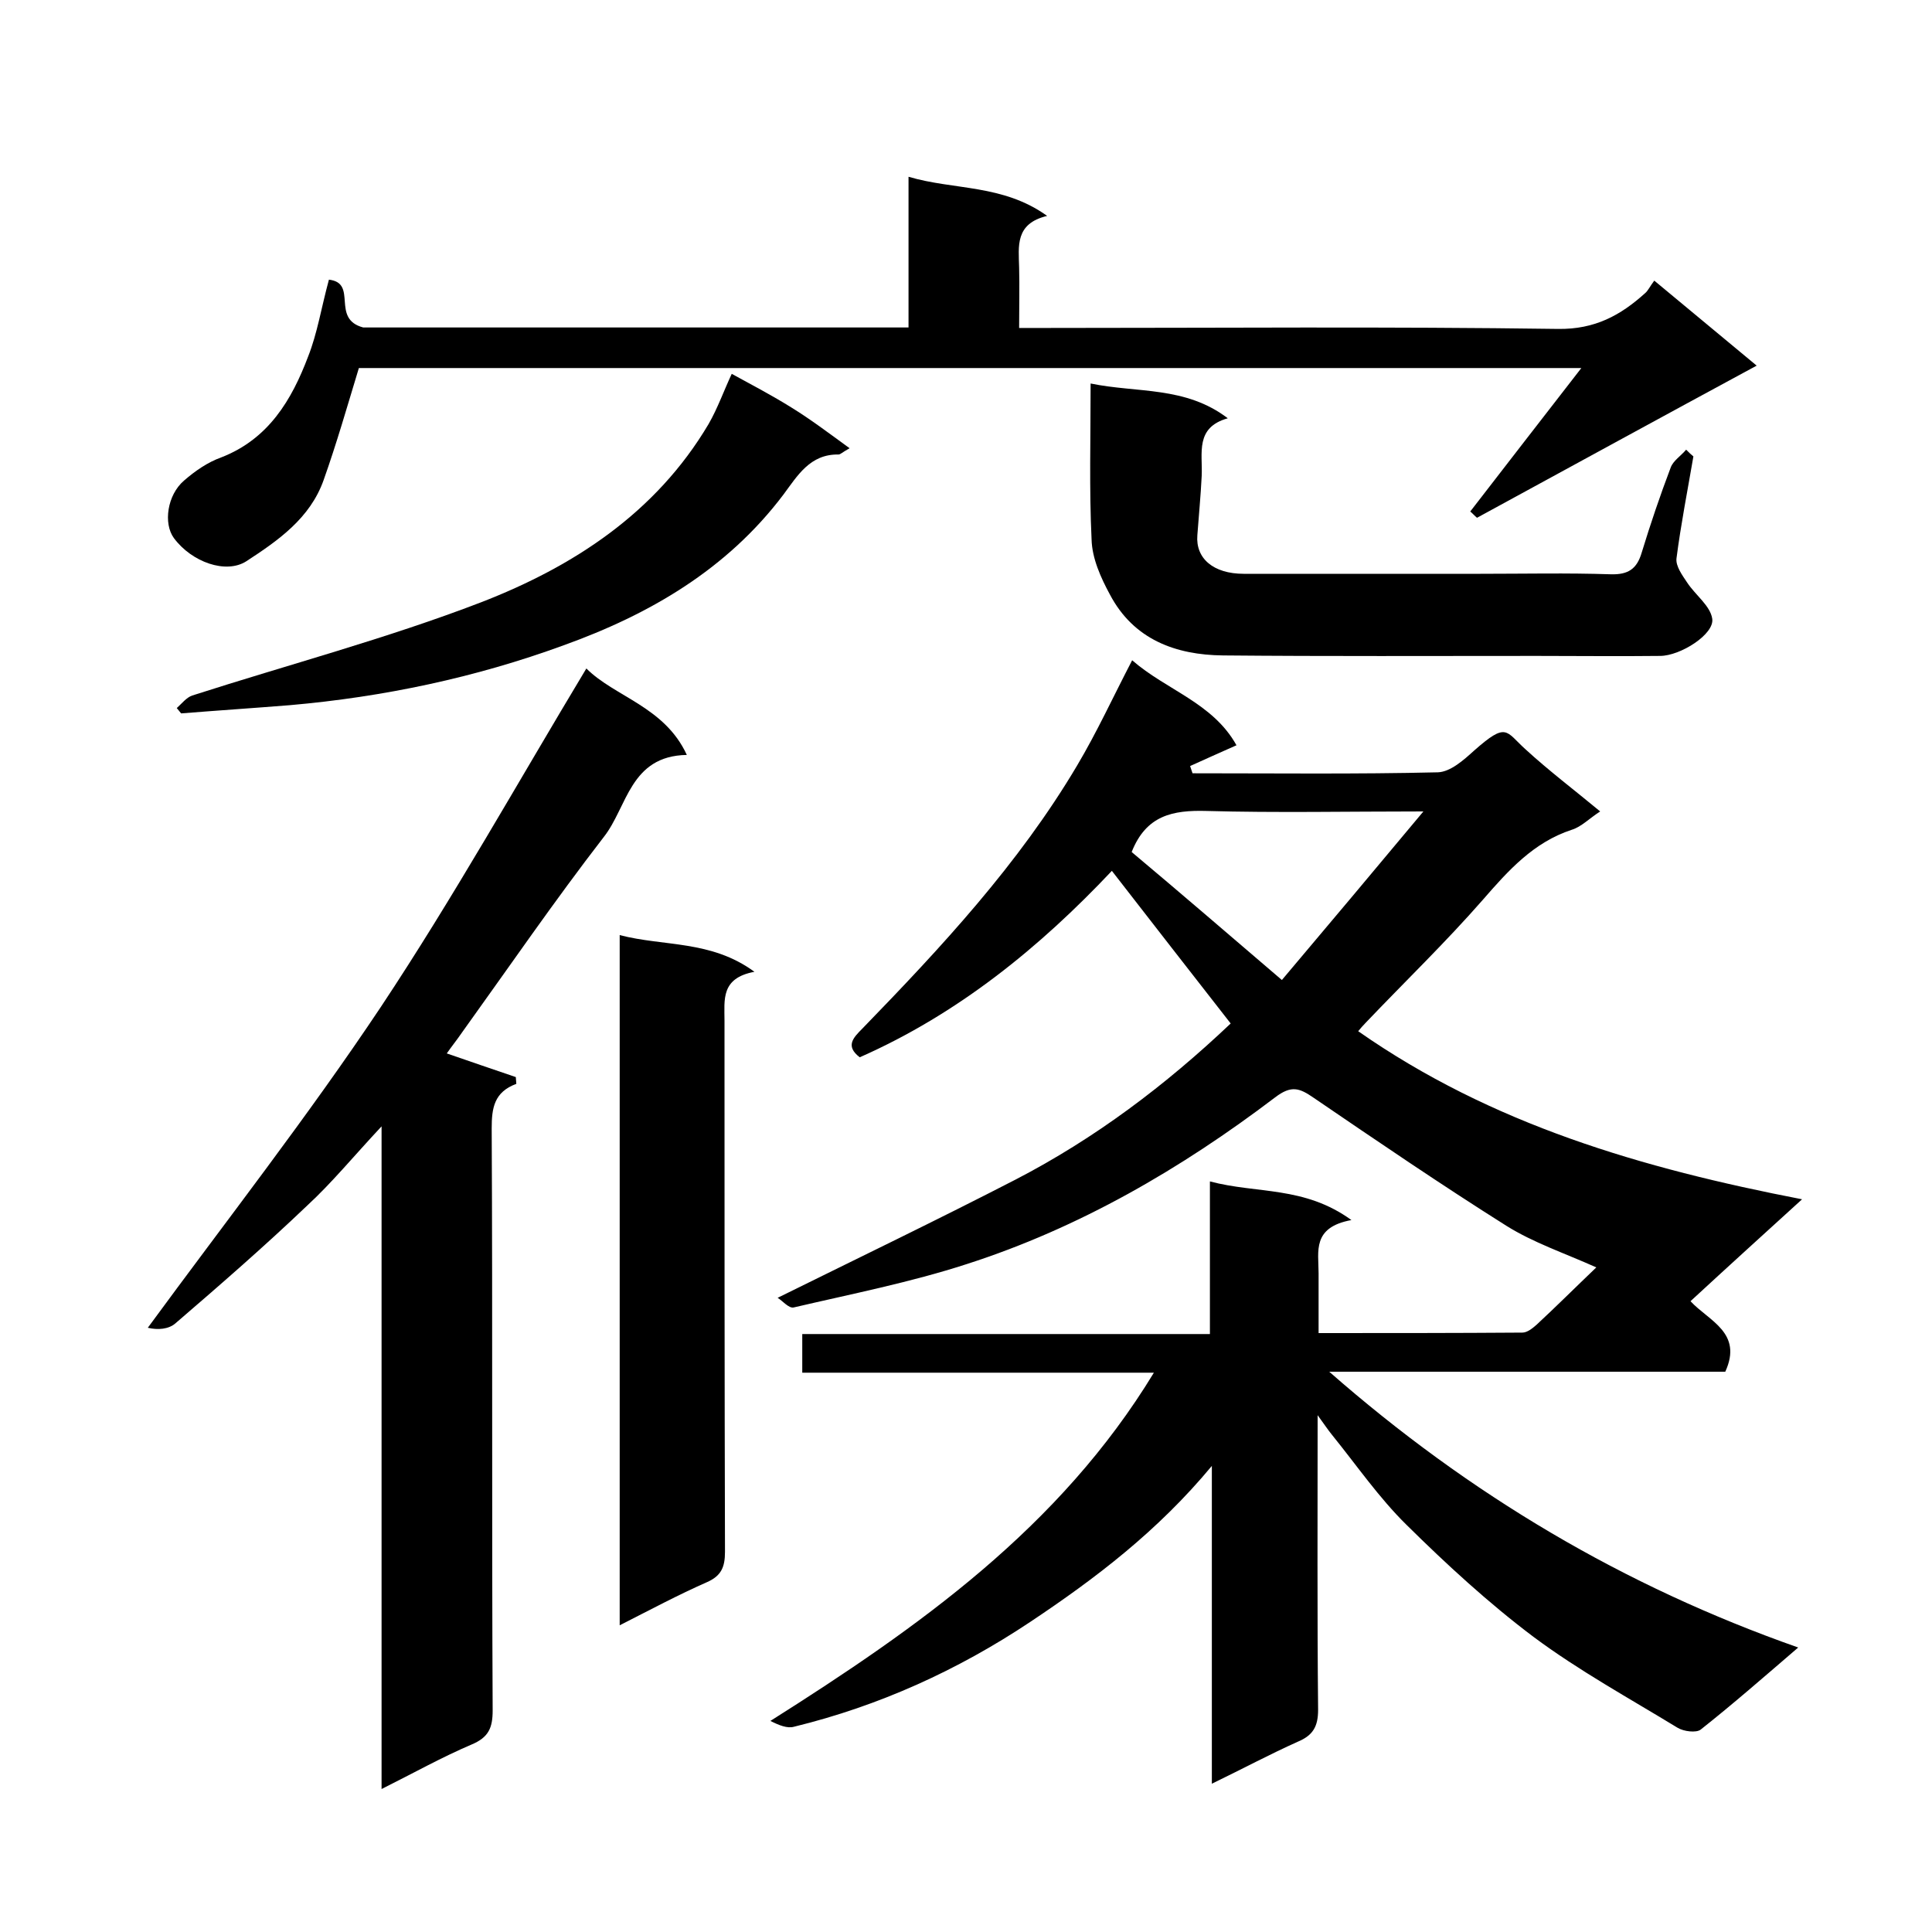 <svg enable-background="new 0 0 400 400" viewBox="0 0 400 400" xmlns="http://www.w3.org/2000/svg"><path d="m279.8 252.6c-8.2 1.5-6.8 6.5-6.8 11v12.4c14.4 0 28.3 0 42.2-.1 1 0 2.1-.9 2.9-1.6 4-3.7 7.9-7.6 12.4-11.9-6.7-3-13-5.1-18.6-8.6-13.5-8.5-26.7-17.5-39.9-26.5-2.9-2-4.6-2.7-8-.1-19.5 14.8-40.5 27-63.8 34.5-11.7 3.8-23.9 6.2-35.9 9-1 .2-2.3-1.4-3.3-2 16.8-8.3 33.2-16.2 49.3-24.5 16.4-8.5 31-19.5 44.5-32.3-8.2-10.5-16.3-20.9-24.6-31.6-14.9 15.8-31.8 29.6-52.2 38.6-3-2.3-1.4-4 .5-5.9 16.4-16.9 32.4-34.1 44.5-54.5 4.1-6.9 7.4-14.1 11.4-21.8 7.1 6.2 16.7 8.8 21.6 17.6-3.4 1.5-6.5 2.9-9.6 4.3.2.5.3 1 .5 1.5 16.9 0 33.9.2 50.8-.2 2.6-.1 5.3-2.5 7.5-4.5 6.8-6 6.5-4 10.6-.3 4.9 4.5 10.2 8.5 15.5 12.9-2.2 1.4-3.9 3.2-5.9 3.8-7.9 2.6-13.1 8.4-18.4 14.5-7.7 8.8-16.1 16.9-24.2 25.4-.6.6-1.1 1.2-1.6 1.8 27.6 19.3 58.8 28.4 91.9 34.8-7.8 7.1-15.3 13.9-23.1 21.1 3.8 4.1 10.9 6.5 7.2 14.6-26.8 0-54 0-82 0 29.1 25.5 61 44.4 97.1 57.1-7.1 6.1-13.5 11.7-20.2 17-.9.7-3.5.4-4.8-.4-10-6.1-20.4-11.8-29.8-18.8-9.3-7-18-15-26.3-23.2-5.7-5.6-10.3-12.3-15.4-18.6-.9-1.1-1.6-2.2-3-4.1 0 21-.1 41 .1 61 0 3.5-1.1 5.3-4.2 6.6-5.8 2.6-11.4 5.6-17.8 8.7 0-21.9 0-43.3 0-65.8-11.2 13.5-24.1 23.3-37.6 32.3-15 10-31.3 17.4-48.9 21.7-1.4.4-3.1-.3-4.9-1.2 30.7-19.4 59.9-40 79.4-72.1-24.4 0-48.5 0-72.8 0 0-2.9 0-5.3 0-8h84.4c0-10.4 0-20.5 0-31.6 9.8 2.6 19.5.9 29.3 8zm-14.4-49.7c9.8-11.6 19.2-22.8 29.3-34.9-16 0-30.5.3-44.9-.1-7-.2-12.5.9-15.5 8.5 9.9 8.3 20 17 31.1 26.5z"/><path d="m121.4 138.4c5.9 5.9 16.2 7.9 20.8 17.9-11.8.2-12.3 10.8-17.2 17-10.2 13.2-19.6 26.9-29.3 40.4-1.1 1.6-2.3 3.1-3.2 4.4 4.9 1.7 9.6 3.3 14.3 4.9 0 .5.1 1 .1 1.4-4.6 1.7-5.1 5-5.1 9.2.2 40.2 0 80.3.2 120.5 0 3.6-.8 5.6-4.4 7.1-6.1 2.6-12 5.9-18.6 9.2 0-45.7 0-90.7 0-137.2-5.8 6.2-10.3 11.7-15.4 16.4-8.8 8.4-18 16.4-27.3 24.4-1.4 1.2-3.6 1.4-5.7.9 16.2-22.1 33.1-43.7 48.3-66.5 15-22.6 28.3-46.4 42.5-70z"/><path d="m188.1 67.8c0-10.5 0-20.4 0-31.2 9.5 2.8 19.5 1.5 28.7 8.1-6.7 1.6-5.9 6.3-5.8 10.7.1 4 0 7.9 0 12.5h5.7c35.3 0 70.6-.3 105.9.2 7.6.1 12.9-2.8 18-7.4.6-.5 1-1.4 1.9-2.6 7.2 6 14 11.6 21.2 17.6-19.8 10.7-38.8 21.1-57.9 31.5-.5-.4-.9-.9-1.4-1.3 7.5-9.7 15-19.4 23-29.7-85.1 0-169.4 0-253.1 0-2.4 7.9-4.6 15.6-7.3 23.2-2.8 7.9-9.4 12.5-16 16.8-4.2 2.7-11.3.2-15-4.8-2.2-3-1.4-8.9 2.1-11.9 2.3-2 4.9-3.8 7.7-4.8 9.8-3.8 14.6-11.9 18-20.9 1.9-4.8 2.7-10 4.3-15.9 6.1.7.3 8.1 7.1 9.9z"/><path d="m350.6 94.5c-1.2 7-2.6 14.1-3.5 21.1-.2 1.6 1.2 3.5 2.2 5 1.7 2.6 4.8 4.8 5.2 7.5.5 3.2-6.6 7.7-10.8 7.7-8.5.1-17 0-25.5 0-21.7 0-43.3.1-65-.1-9.8-.1-18.5-3.3-23.4-12.6-1.9-3.5-3.7-7.5-3.8-11.4-.5-10.4-.2-20.9-.2-32.3 9.7 2 19.6.5 28.4 7.2-6.8 1.9-5.2 7.2-5.4 11.9-.2 4.1-.6 8.2-.9 12.3-.4 4.8 3.3 8 9.6 8h49c9 0 18-.2 27 .1 3.6.1 5.4-1.1 6.4-4.5 1.8-5.9 3.8-11.8 6-17.6.5-1.4 2.1-2.4 3.2-3.7.6.6 1 1 1.5 1.4z"/><path d="m128.3 193.6c9.2 2.4 18.9 1 27.9 7.6-7 1.3-6.2 5.8-6.2 10.1 0 36.7 0 73.3.1 110 0 3.2-.8 5-3.8 6.3-5.9 2.6-11.7 5.7-18 8.9 0-47.8 0-94.9 0-142.9z"/><path d="m36.6 146.6c1-.9 2-2.2 3.2-2.6 19.9-6.4 40.3-11.8 59.8-19.3 19.1-7.4 36.2-18.5 47.1-36.9 1.9-3.3 3.2-7 4.8-10.4 4.2 2.3 8.4 4.5 12.4 7 3.9 2.4 7.6 5.2 12 8.4-1.6.9-1.9 1.3-2.3 1.3-5.9-.1-8.5 4.4-11.4 8.3-11.7 15.5-27.7 24.8-45.5 31.2-18.3 6.7-37.3 10.7-56.7 12.4-7.5.6-15 1.1-22.5 1.7-.3-.4-.6-.7-.9-1.1z"/></svg>